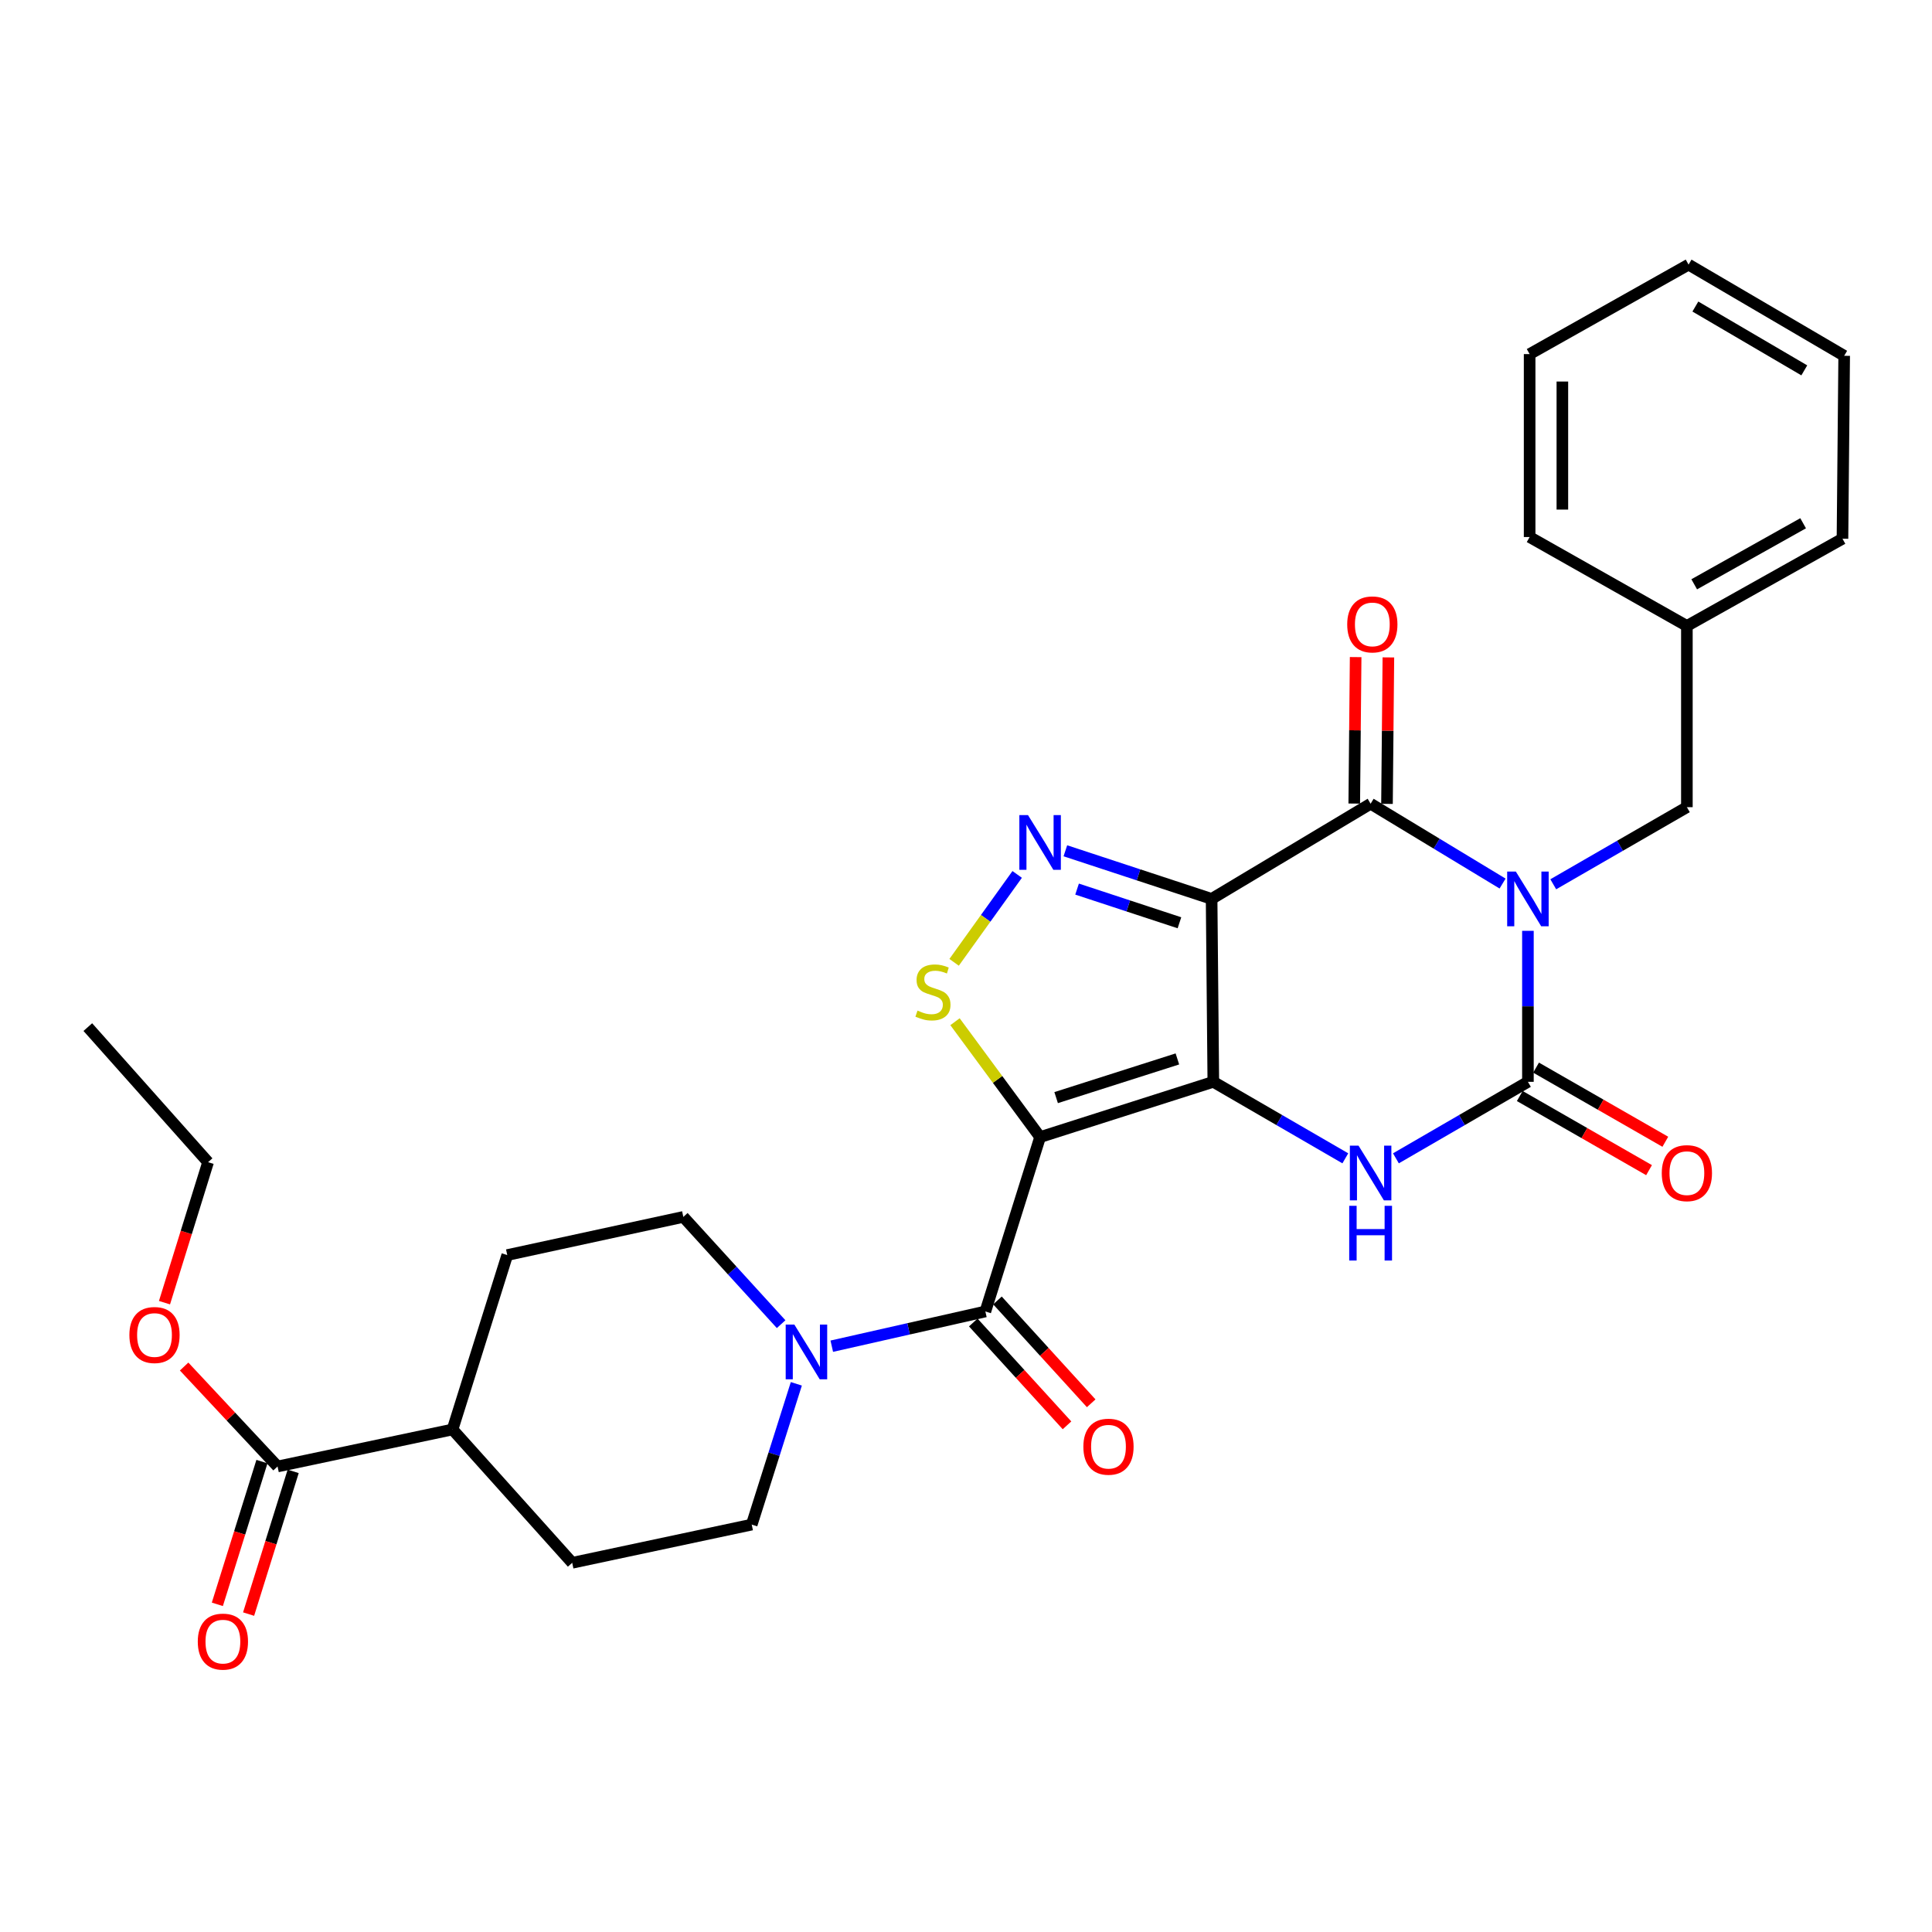 <?xml version='1.0' encoding='iso-8859-1'?>
<svg version='1.1' baseProfile='full'
              xmlns='http://www.w3.org/2000/svg'
                      xmlns:rdkit='http://www.rdkit.org/xml'
                      xmlns:xlink='http://www.w3.org/1999/xlink'
                  xml:space='preserve'
width='1000px' height='1000px' viewBox='0 0 1000 1000'>
<!-- END OF HEADER -->
<rect style='opacity:1.0;fill:#FFFFFF;stroke:none' width='1000' height='1000' x='0' y='0'> </rect>
<path class='bond-1' d='M 628.012,559.951 L 627.127,465.27' style='fill:none;fill-rule:evenodd;stroke:#000000;stroke-width:6px;stroke-linecap:butt;stroke-linejoin:miter;stroke-opacity:1' />
<path class='bond-2' d='M 628.012,559.951 L 538.356,588.556' style='fill:none;fill-rule:evenodd;stroke:#000000;stroke-width:6px;stroke-linecap:butt;stroke-linejoin:miter;stroke-opacity:1' />
<path class='bond-2' d='M 609.414,548.101 L 546.655,568.124' style='fill:none;fill-rule:evenodd;stroke:#000000;stroke-width:6px;stroke-linecap:butt;stroke-linejoin:miter;stroke-opacity:1' />
<path class='bond-5' d='M 628.012,559.951 L 662.175,579.75' style='fill:none;fill-rule:evenodd;stroke:#000000;stroke-width:6px;stroke-linecap:butt;stroke-linejoin:miter;stroke-opacity:1' />
<path class='bond-5' d='M 662.175,579.75 L 696.338,599.549' style='fill:none;fill-rule:evenodd;stroke:#0000FF;stroke-width:6px;stroke-linecap:butt;stroke-linejoin:miter;stroke-opacity:1' />
<path class='bond-0' d='M 790.85,481.797 L 790.85,520.874' style='fill:none;fill-rule:evenodd;stroke:#0000FF;stroke-width:6px;stroke-linecap:butt;stroke-linejoin:miter;stroke-opacity:1' />
<path class='bond-0' d='M 790.85,520.874 L 790.85,559.951' style='fill:none;fill-rule:evenodd;stroke:#000000;stroke-width:6px;stroke-linecap:butt;stroke-linejoin:miter;stroke-opacity:1' />
<path class='bond-10' d='M 803.965,457.702 L 838.546,437.747' style='fill:none;fill-rule:evenodd;stroke:#0000FF;stroke-width:6px;stroke-linecap:butt;stroke-linejoin:miter;stroke-opacity:1' />
<path class='bond-10' d='M 838.546,437.747 L 873.126,417.792' style='fill:none;fill-rule:evenodd;stroke:#000000;stroke-width:6px;stroke-linecap:butt;stroke-linejoin:miter;stroke-opacity:1' />
<path class='bond-31' d='M 777.731,457.331 L 743.581,436.668' style='fill:none;fill-rule:evenodd;stroke:#0000FF;stroke-width:6px;stroke-linecap:butt;stroke-linejoin:miter;stroke-opacity:1' />
<path class='bond-31' d='M 743.581,436.668 L 709.431,416.004' style='fill:none;fill-rule:evenodd;stroke:#000000;stroke-width:6px;stroke-linecap:butt;stroke-linejoin:miter;stroke-opacity:1' />
<path class='bond-3' d='M 627.127,465.27 L 709.431,416.004' style='fill:none;fill-rule:evenodd;stroke:#000000;stroke-width:6px;stroke-linecap:butt;stroke-linejoin:miter;stroke-opacity:1' />
<path class='bond-6' d='M 627.127,465.27 L 589.28,452.817' style='fill:none;fill-rule:evenodd;stroke:#000000;stroke-width:6px;stroke-linecap:butt;stroke-linejoin:miter;stroke-opacity:1' />
<path class='bond-6' d='M 589.28,452.817 L 551.433,440.364' style='fill:none;fill-rule:evenodd;stroke:#0000FF;stroke-width:6px;stroke-linecap:butt;stroke-linejoin:miter;stroke-opacity:1' />
<path class='bond-6' d='M 610.478,477.628 L 583.985,468.911' style='fill:none;fill-rule:evenodd;stroke:#000000;stroke-width:6px;stroke-linecap:butt;stroke-linejoin:miter;stroke-opacity:1' />
<path class='bond-6' d='M 583.985,468.911 L 557.492,460.194' style='fill:none;fill-rule:evenodd;stroke:#0000FF;stroke-width:6px;stroke-linecap:butt;stroke-linejoin:miter;stroke-opacity:1' />
<path class='bond-7' d='M 538.356,588.556 L 516.335,558.697' style='fill:none;fill-rule:evenodd;stroke:#000000;stroke-width:6px;stroke-linecap:butt;stroke-linejoin:miter;stroke-opacity:1' />
<path class='bond-7' d='M 516.335,558.697 L 494.313,528.838' style='fill:none;fill-rule:evenodd;stroke:#CCCC00;stroke-width:6px;stroke-linecap:butt;stroke-linejoin:miter;stroke-opacity:1' />
<path class='bond-8' d='M 538.356,588.556 L 510.024,678.814' style='fill:none;fill-rule:evenodd;stroke:#000000;stroke-width:6px;stroke-linecap:butt;stroke-linejoin:miter;stroke-opacity:1' />
<path class='bond-13' d='M 717.902,416.084 L 718.263,378.179' style='fill:none;fill-rule:evenodd;stroke:#000000;stroke-width:6px;stroke-linecap:butt;stroke-linejoin:miter;stroke-opacity:1' />
<path class='bond-13' d='M 718.263,378.179 L 718.624,340.274' style='fill:none;fill-rule:evenodd;stroke:#FF0000;stroke-width:6px;stroke-linecap:butt;stroke-linejoin:miter;stroke-opacity:1' />
<path class='bond-13' d='M 700.96,415.923 L 701.321,378.018' style='fill:none;fill-rule:evenodd;stroke:#000000;stroke-width:6px;stroke-linecap:butt;stroke-linejoin:miter;stroke-opacity:1' />
<path class='bond-13' d='M 701.321,378.018 L 701.682,340.112' style='fill:none;fill-rule:evenodd;stroke:#FF0000;stroke-width:6px;stroke-linecap:butt;stroke-linejoin:miter;stroke-opacity:1' />
<path class='bond-4' d='M 790.85,559.951 L 756.687,579.75' style='fill:none;fill-rule:evenodd;stroke:#000000;stroke-width:6px;stroke-linecap:butt;stroke-linejoin:miter;stroke-opacity:1' />
<path class='bond-4' d='M 756.687,579.75 L 722.524,599.549' style='fill:none;fill-rule:evenodd;stroke:#0000FF;stroke-width:6px;stroke-linecap:butt;stroke-linejoin:miter;stroke-opacity:1' />
<path class='bond-12' d='M 786.636,567.3 L 820.088,586.485' style='fill:none;fill-rule:evenodd;stroke:#000000;stroke-width:6px;stroke-linecap:butt;stroke-linejoin:miter;stroke-opacity:1' />
<path class='bond-12' d='M 820.088,586.485 L 853.541,605.67' style='fill:none;fill-rule:evenodd;stroke:#FF0000;stroke-width:6px;stroke-linecap:butt;stroke-linejoin:miter;stroke-opacity:1' />
<path class='bond-12' d='M 795.065,552.603 L 828.517,571.788' style='fill:none;fill-rule:evenodd;stroke:#000000;stroke-width:6px;stroke-linecap:butt;stroke-linejoin:miter;stroke-opacity:1' />
<path class='bond-12' d='M 828.517,571.788 L 861.969,590.973' style='fill:none;fill-rule:evenodd;stroke:#FF0000;stroke-width:6px;stroke-linecap:butt;stroke-linejoin:miter;stroke-opacity:1' />
<path class='bond-30' d='M 526.49,452.6 L 510.169,475.349' style='fill:none;fill-rule:evenodd;stroke:#0000FF;stroke-width:6px;stroke-linecap:butt;stroke-linejoin:miter;stroke-opacity:1' />
<path class='bond-30' d='M 510.169,475.349 L 493.847,498.098' style='fill:none;fill-rule:evenodd;stroke:#CCCC00;stroke-width:6px;stroke-linecap:butt;stroke-linejoin:miter;stroke-opacity:1' />
<path class='bond-9' d='M 510.024,678.814 L 470.276,687.803' style='fill:none;fill-rule:evenodd;stroke:#000000;stroke-width:6px;stroke-linecap:butt;stroke-linejoin:miter;stroke-opacity:1' />
<path class='bond-9' d='M 470.276,687.803 L 430.527,696.791' style='fill:none;fill-rule:evenodd;stroke:#0000FF;stroke-width:6px;stroke-linecap:butt;stroke-linejoin:miter;stroke-opacity:1' />
<path class='bond-14' d='M 503.763,684.52 L 528.022,711.136' style='fill:none;fill-rule:evenodd;stroke:#000000;stroke-width:6px;stroke-linecap:butt;stroke-linejoin:miter;stroke-opacity:1' />
<path class='bond-14' d='M 528.022,711.136 L 552.28,737.752' style='fill:none;fill-rule:evenodd;stroke:#FF0000;stroke-width:6px;stroke-linecap:butt;stroke-linejoin:miter;stroke-opacity:1' />
<path class='bond-14' d='M 516.286,673.107 L 540.544,699.724' style='fill:none;fill-rule:evenodd;stroke:#000000;stroke-width:6px;stroke-linecap:butt;stroke-linejoin:miter;stroke-opacity:1' />
<path class='bond-14' d='M 540.544,699.724 L 564.802,726.34' style='fill:none;fill-rule:evenodd;stroke:#FF0000;stroke-width:6px;stroke-linecap:butt;stroke-linejoin:miter;stroke-opacity:1' />
<path class='bond-15' d='M 404.309,685.385 L 379,657.626' style='fill:none;fill-rule:evenodd;stroke:#0000FF;stroke-width:6px;stroke-linecap:butt;stroke-linejoin:miter;stroke-opacity:1' />
<path class='bond-15' d='M 379,657.626 L 353.69,629.868' style='fill:none;fill-rule:evenodd;stroke:#000000;stroke-width:6px;stroke-linecap:butt;stroke-linejoin:miter;stroke-opacity:1' />
<path class='bond-16' d='M 412.183,716.261 L 400.637,752.695' style='fill:none;fill-rule:evenodd;stroke:#0000FF;stroke-width:6px;stroke-linecap:butt;stroke-linejoin:miter;stroke-opacity:1' />
<path class='bond-16' d='M 400.637,752.695 L 389.091,789.13' style='fill:none;fill-rule:evenodd;stroke:#000000;stroke-width:6px;stroke-linecap:butt;stroke-linejoin:miter;stroke-opacity:1' />
<path class='bond-22' d='M 873.126,417.792 L 873.126,323.986' style='fill:none;fill-rule:evenodd;stroke:#000000;stroke-width:6px;stroke-linecap:butt;stroke-linejoin:miter;stroke-opacity:1' />
<path class='bond-11' d='M 143.666,759.047 L 234.234,739.892' style='fill:none;fill-rule:evenodd;stroke:#000000;stroke-width:6px;stroke-linecap:butt;stroke-linejoin:miter;stroke-opacity:1' />
<path class='bond-18' d='M 135.58,756.521 L 124.04,793.459' style='fill:none;fill-rule:evenodd;stroke:#000000;stroke-width:6px;stroke-linecap:butt;stroke-linejoin:miter;stroke-opacity:1' />
<path class='bond-18' d='M 124.04,793.459 L 112.5,830.397' style='fill:none;fill-rule:evenodd;stroke:#FF0000;stroke-width:6px;stroke-linecap:butt;stroke-linejoin:miter;stroke-opacity:1' />
<path class='bond-18' d='M 151.752,761.573 L 140.212,798.511' style='fill:none;fill-rule:evenodd;stroke:#000000;stroke-width:6px;stroke-linecap:butt;stroke-linejoin:miter;stroke-opacity:1' />
<path class='bond-18' d='M 140.212,798.511 L 128.672,835.45' style='fill:none;fill-rule:evenodd;stroke:#FF0000;stroke-width:6px;stroke-linecap:butt;stroke-linejoin:miter;stroke-opacity:1' />
<path class='bond-21' d='M 143.666,759.047 L 119.484,733.182' style='fill:none;fill-rule:evenodd;stroke:#000000;stroke-width:6px;stroke-linecap:butt;stroke-linejoin:miter;stroke-opacity:1' />
<path class='bond-21' d='M 119.484,733.182 L 95.302,707.317' style='fill:none;fill-rule:evenodd;stroke:#FF0000;stroke-width:6px;stroke-linecap:butt;stroke-linejoin:miter;stroke-opacity:1' />
<path class='bond-19' d='M 353.69,629.868 L 262.557,649.616' style='fill:none;fill-rule:evenodd;stroke:#000000;stroke-width:6px;stroke-linecap:butt;stroke-linejoin:miter;stroke-opacity:1' />
<path class='bond-20' d='M 389.091,789.13 L 296.169,808.906' style='fill:none;fill-rule:evenodd;stroke:#000000;stroke-width:6px;stroke-linecap:butt;stroke-linejoin:miter;stroke-opacity:1' />
<path class='bond-17' d='M 234.234,739.892 L 296.169,808.906' style='fill:none;fill-rule:evenodd;stroke:#000000;stroke-width:6px;stroke-linecap:butt;stroke-linejoin:miter;stroke-opacity:1' />
<path class='bond-32' d='M 234.234,739.892 L 262.557,649.616' style='fill:none;fill-rule:evenodd;stroke:#000000;stroke-width:6px;stroke-linecap:butt;stroke-linejoin:miter;stroke-opacity:1' />
<path class='bond-23' d='M 85.14,674.259 L 96.42,637.902' style='fill:none;fill-rule:evenodd;stroke:#FF0000;stroke-width:6px;stroke-linecap:butt;stroke-linejoin:miter;stroke-opacity:1' />
<path class='bond-23' d='M 96.42,637.902 L 107.7,601.546' style='fill:none;fill-rule:evenodd;stroke:#000000;stroke-width:6px;stroke-linecap:butt;stroke-linejoin:miter;stroke-opacity:1' />
<path class='bond-24' d='M 873.126,323.986 L 953.661,278.843' style='fill:none;fill-rule:evenodd;stroke:#000000;stroke-width:6px;stroke-linecap:butt;stroke-linejoin:miter;stroke-opacity:1' />
<path class='bond-24' d='M 876.922,302.435 L 933.296,270.835' style='fill:none;fill-rule:evenodd;stroke:#000000;stroke-width:6px;stroke-linecap:butt;stroke-linejoin:miter;stroke-opacity:1' />
<path class='bond-25' d='M 873.126,323.986 L 791.735,277.968' style='fill:none;fill-rule:evenodd;stroke:#000000;stroke-width:6px;stroke-linecap:butt;stroke-linejoin:miter;stroke-opacity:1' />
<path class='bond-26' d='M 107.7,601.546 L 45.455,531.629' style='fill:none;fill-rule:evenodd;stroke:#000000;stroke-width:6px;stroke-linecap:butt;stroke-linejoin:miter;stroke-opacity:1' />
<path class='bond-27' d='M 953.661,278.843 L 954.545,184.161' style='fill:none;fill-rule:evenodd;stroke:#000000;stroke-width:6px;stroke-linecap:butt;stroke-linejoin:miter;stroke-opacity:1' />
<path class='bond-28' d='M 791.735,277.968 L 791.735,183.276' style='fill:none;fill-rule:evenodd;stroke:#000000;stroke-width:6px;stroke-linecap:butt;stroke-linejoin:miter;stroke-opacity:1' />
<path class='bond-28' d='M 808.678,263.764 L 808.678,197.48' style='fill:none;fill-rule:evenodd;stroke:#000000;stroke-width:6px;stroke-linecap:butt;stroke-linejoin:miter;stroke-opacity:1' />
<path class='bond-33' d='M 954.545,184.161 L 874.002,136.966' style='fill:none;fill-rule:evenodd;stroke:#000000;stroke-width:6px;stroke-linecap:butt;stroke-linejoin:miter;stroke-opacity:1' />
<path class='bond-33' d='M 933.898,191.7 L 877.518,158.664' style='fill:none;fill-rule:evenodd;stroke:#000000;stroke-width:6px;stroke-linecap:butt;stroke-linejoin:miter;stroke-opacity:1' />
<path class='bond-29' d='M 791.735,183.276 L 874.002,136.966' style='fill:none;fill-rule:evenodd;stroke:#000000;stroke-width:6px;stroke-linecap:butt;stroke-linejoin:miter;stroke-opacity:1' />
<path  class='atom-1' d='M 784.59 451.11
L 793.87 466.11
Q 794.79 467.59, 796.27 470.27
Q 797.75 472.95, 797.83 473.11
L 797.83 451.11
L 801.59 451.11
L 801.59 479.43
L 797.71 479.43
L 787.75 463.03
Q 786.59 461.11, 785.35 458.91
Q 784.15 456.71, 783.79 456.03
L 783.79 479.43
L 780.11 479.43
L 780.11 451.11
L 784.59 451.11
' fill='#0000FF'/>
<path  class='atom-6' d='M 703.171 592.977
L 712.451 607.977
Q 713.371 609.457, 714.851 612.137
Q 716.331 614.817, 716.411 614.977
L 716.411 592.977
L 720.171 592.977
L 720.171 621.297
L 716.291 621.297
L 706.331 604.897
Q 705.171 602.977, 703.931 600.777
Q 702.731 598.577, 702.371 597.897
L 702.371 621.297
L 698.691 621.297
L 698.691 592.977
L 703.171 592.977
' fill='#0000FF'/>
<path  class='atom-6' d='M 698.351 624.129
L 702.191 624.129
L 702.191 636.169
L 716.671 636.169
L 716.671 624.129
L 720.511 624.129
L 720.511 652.449
L 716.671 652.449
L 716.671 639.369
L 702.191 639.369
L 702.191 652.449
L 698.351 652.449
L 698.351 624.129
' fill='#0000FF'/>
<path  class='atom-7' d='M 532.096 421.902
L 541.376 436.902
Q 542.296 438.382, 543.776 441.062
Q 545.256 443.742, 545.336 443.902
L 545.336 421.902
L 549.096 421.902
L 549.096 450.222
L 545.216 450.222
L 535.256 433.822
Q 534.096 431.902, 532.856 429.702
Q 531.656 427.502, 531.296 426.822
L 531.296 450.222
L 527.616 450.222
L 527.616 421.902
L 532.096 421.902
' fill='#0000FF'/>
<path  class='atom-8' d='M 474.897 523.079
Q 475.217 523.199, 476.537 523.759
Q 477.857 524.319, 479.297 524.679
Q 480.777 524.999, 482.217 524.999
Q 484.897 524.999, 486.457 523.719
Q 488.017 522.399, 488.017 520.119
Q 488.017 518.559, 487.217 517.599
Q 486.457 516.639, 485.257 516.119
Q 484.057 515.599, 482.057 514.999
Q 479.537 514.239, 478.017 513.519
Q 476.537 512.799, 475.457 511.279
Q 474.417 509.759, 474.417 507.199
Q 474.417 503.639, 476.817 501.439
Q 479.257 499.239, 484.057 499.239
Q 487.337 499.239, 491.057 500.799
L 490.137 503.879
Q 486.737 502.479, 484.177 502.479
Q 481.417 502.479, 479.897 503.639
Q 478.377 504.759, 478.417 506.719
Q 478.417 508.239, 479.177 509.159
Q 479.977 510.079, 481.097 510.599
Q 482.257 511.119, 484.177 511.719
Q 486.737 512.519, 488.257 513.319
Q 489.777 514.119, 490.857 515.759
Q 491.977 517.359, 491.977 520.119
Q 491.977 524.039, 489.337 526.159
Q 486.737 528.239, 482.377 528.239
Q 479.857 528.239, 477.937 527.679
Q 476.057 527.159, 473.817 526.239
L 474.897 523.079
' fill='#CCCC00'/>
<path  class='atom-10' d='M 411.154 685.597
L 420.434 700.597
Q 421.354 702.077, 422.834 704.757
Q 424.314 707.437, 424.394 707.597
L 424.394 685.597
L 428.154 685.597
L 428.154 713.917
L 424.274 713.917
L 414.314 697.517
Q 413.154 695.597, 411.914 693.397
Q 410.714 691.197, 410.354 690.517
L 410.354 713.917
L 406.674 713.917
L 406.674 685.597
L 411.154 685.597
' fill='#0000FF'/>
<path  class='atom-13' d='M 860.126 607.217
Q 860.126 600.417, 863.486 596.617
Q 866.846 592.817, 873.126 592.817
Q 879.406 592.817, 882.766 596.617
Q 886.126 600.417, 886.126 607.217
Q 886.126 614.097, 882.726 618.017
Q 879.326 621.897, 873.126 621.897
Q 866.886 621.897, 863.486 618.017
Q 860.126 614.137, 860.126 607.217
M 873.126 618.697
Q 877.446 618.697, 879.766 615.817
Q 882.126 612.897, 882.126 607.217
Q 882.126 601.657, 879.766 598.857
Q 877.446 596.017, 873.126 596.017
Q 868.806 596.017, 866.446 598.817
Q 864.126 601.617, 864.126 607.217
Q 864.126 612.937, 866.446 615.817
Q 868.806 618.697, 873.126 618.697
' fill='#FF0000'/>
<path  class='atom-14' d='M 697.316 323.191
Q 697.316 316.391, 700.676 312.591
Q 704.036 308.791, 710.316 308.791
Q 716.596 308.791, 719.956 312.591
Q 723.316 316.391, 723.316 323.191
Q 723.316 330.071, 719.916 333.991
Q 716.516 337.871, 710.316 337.871
Q 704.076 337.871, 700.676 333.991
Q 697.316 330.111, 697.316 323.191
M 710.316 334.671
Q 714.636 334.671, 716.956 331.791
Q 719.316 328.871, 719.316 323.191
Q 719.316 317.631, 716.956 314.831
Q 714.636 311.991, 710.316 311.991
Q 705.996 311.991, 703.636 314.791
Q 701.316 317.591, 701.316 323.191
Q 701.316 328.911, 703.636 331.791
Q 705.996 334.671, 710.316 334.671
' fill='#FF0000'/>
<path  class='atom-15' d='M 560.748 748.811
Q 560.748 742.011, 564.108 738.211
Q 567.468 734.411, 573.748 734.411
Q 580.028 734.411, 583.388 738.211
Q 586.748 742.011, 586.748 748.811
Q 586.748 755.691, 583.348 759.611
Q 579.948 763.491, 573.748 763.491
Q 567.508 763.491, 564.108 759.611
Q 560.748 755.731, 560.748 748.811
M 573.748 760.291
Q 578.068 760.291, 580.388 757.411
Q 582.748 754.491, 582.748 748.811
Q 582.748 743.251, 580.388 740.451
Q 578.068 737.611, 573.748 737.611
Q 569.428 737.611, 567.068 740.411
Q 564.748 743.211, 564.748 748.811
Q 564.748 754.531, 567.068 757.411
Q 569.428 760.291, 573.748 760.291
' fill='#FF0000'/>
<path  class='atom-19' d='M 102.372 849.696
Q 102.372 842.896, 105.732 839.096
Q 109.092 835.296, 115.372 835.296
Q 121.652 835.296, 125.012 839.096
Q 128.372 842.896, 128.372 849.696
Q 128.372 856.576, 124.972 860.496
Q 121.572 864.376, 115.372 864.376
Q 109.132 864.376, 105.732 860.496
Q 102.372 856.616, 102.372 849.696
M 115.372 861.176
Q 119.692 861.176, 122.012 858.296
Q 124.372 855.376, 124.372 849.696
Q 124.372 844.136, 122.012 841.336
Q 119.692 838.496, 115.372 838.496
Q 111.052 838.496, 108.692 841.296
Q 106.372 844.096, 106.372 849.696
Q 106.372 855.416, 108.692 858.296
Q 111.052 861.176, 115.372 861.176
' fill='#FF0000'/>
<path  class='atom-22' d='M 66.971 690.999
Q 66.971 684.199, 70.331 680.399
Q 73.691 676.599, 79.971 676.599
Q 86.251 676.599, 89.611 680.399
Q 92.971 684.199, 92.971 690.999
Q 92.971 697.879, 89.571 701.799
Q 86.171 705.679, 79.971 705.679
Q 73.731 705.679, 70.331 701.799
Q 66.971 697.919, 66.971 690.999
M 79.971 702.479
Q 84.291 702.479, 86.611 699.599
Q 88.971 696.679, 88.971 690.999
Q 88.971 685.439, 86.611 682.639
Q 84.291 679.799, 79.971 679.799
Q 75.651 679.799, 73.291 682.599
Q 70.971 685.399, 70.971 690.999
Q 70.971 696.719, 73.291 699.599
Q 75.651 702.479, 79.971 702.479
' fill='#FF0000'/>
</svg>
